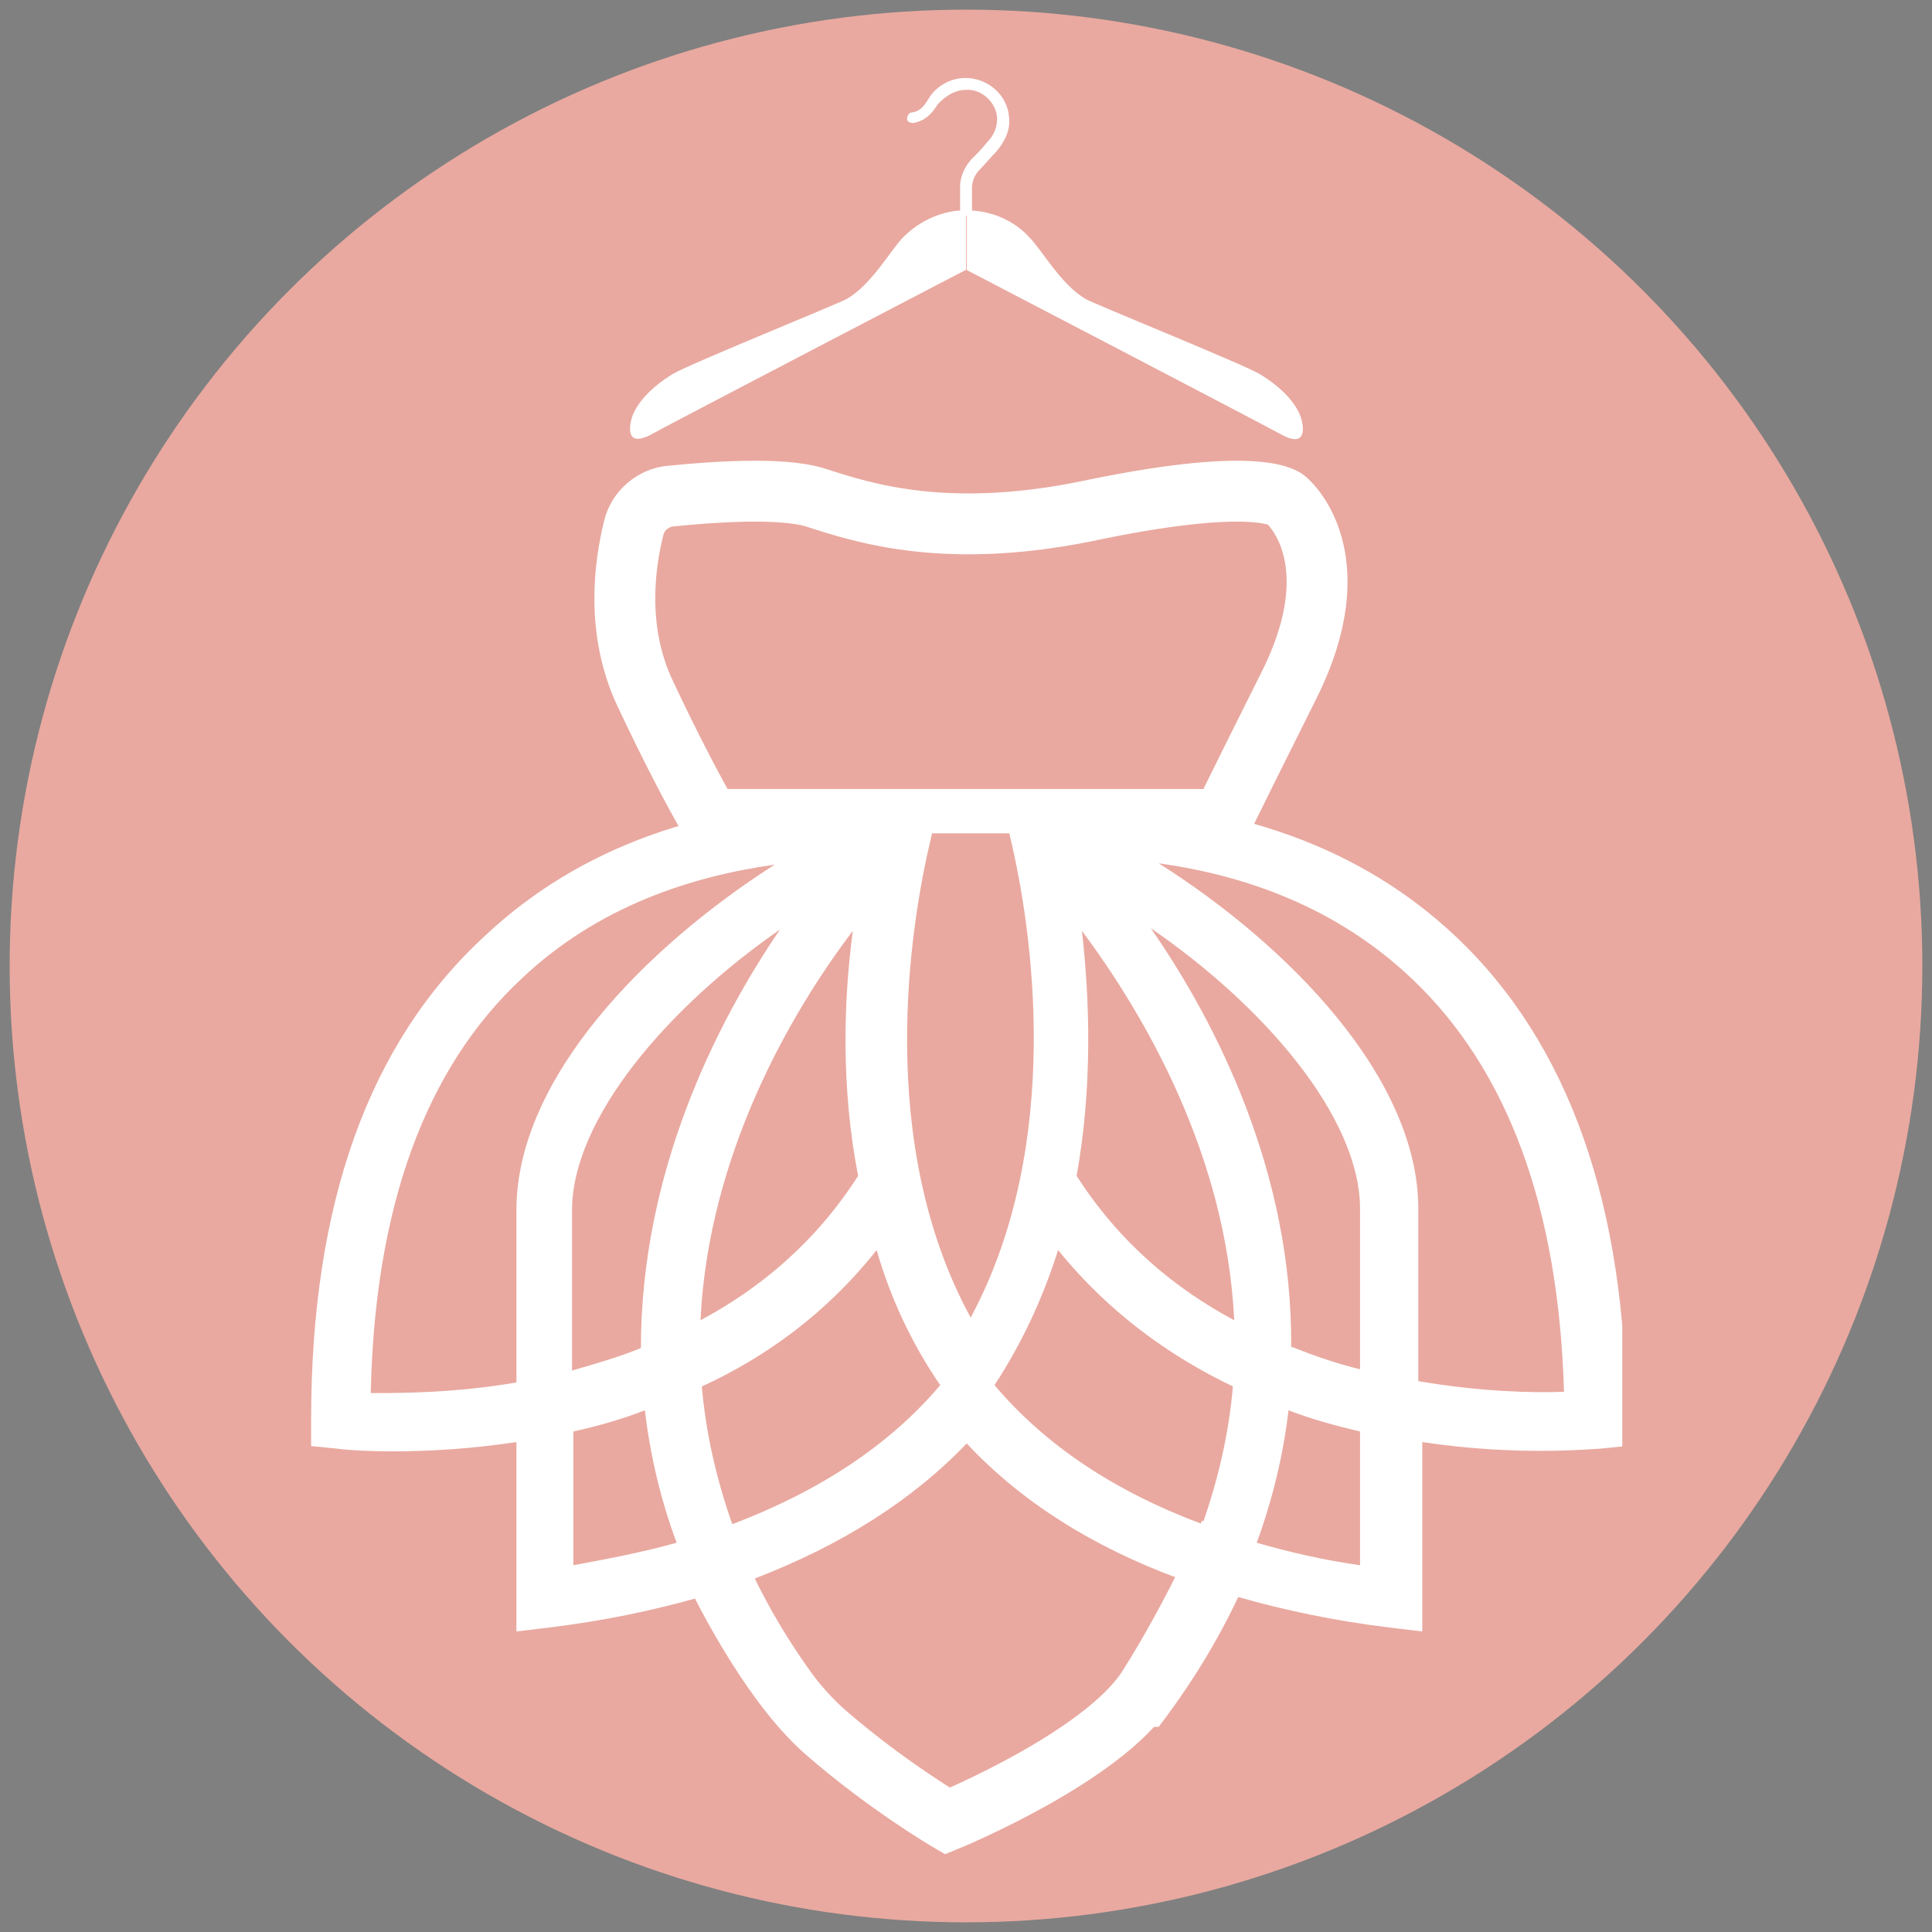 <svg width="67.733mm" height="67.733mm" version="1.1" viewBox="0 0 67.733 67.733" xmlns="http://www.w3.org/2000/svg" xmlns:xlink="http://www.w3.org/1999/xlink">
 <rect x="0" y="0" width="67.733" height="67.733" fill="#808080" stroke="none"/>
 <defs>
  <clipPath id="SVGID_00000001649568028507213190000005941681939829929095_">
   <use xlink:href="#SVGID_1_"/>
  </clipPath>
  <clipPath id="SVGID_00000097480564934657365340000011586597956918367628_">
   <use xlink:href="#SVGID_00000025429269819697576670000006534410210409383065_"/>
  </clipPath>
  <clipPath id="SVGID_00000124155541112444112470000016987600698483302328_">
   <use xlink:href="#SVGID_00000057851964103172117790000002934901939574459287_"/>
  </clipPath>
  <clipPath id="SVGID_00000074417987456058511960000010295872012096408969_">
   <use xlink:href="#SVGID_00000148629495661153605370000012358425427720324512_"/>
  </clipPath>
  <rect id="SVGID_1_" x="42.82" y="73.78" width="99" height="84"/>
  <path id="SVGID_00000025429269819697576670000006534410210409383065_" d="m42.82 120.48v2l2 0.2c0.5 0.1 6.2 0.6 13.5-0.5v14.3l2.5-0.3c4.1-0.5 7.9-1.3 11.4-2.3 3.8 8.1 10.1 15.7 18.9 22.8 0.8 0.7 2 0.7 2.8 0 8.8-7.1 15.1-14.7 18.9-22.8 3.5 1 7.3 1.8 11.4 2.3l2.5 0.3v-14.3c7.3 1.1 12.9 0.5 13.4 0.5l2-0.2v-2c0-16.1-4.3-28.4-12.9-36.5-7.1-6.7-16.8-10.2-28.3-10.2-0.9 0-1.8 0-2.8 0.1h-3.1l0.6 2.7c1.6 6.7 4.1 23-3 36.2-7.2-13.2-4.6-29.5-3-36.2l0.6-2.7h-3.2c-0.9 0-1.8-0.1-2.8-0.1-11.5 0-21.2 3.5-28.3 10.2-8.8 8.1-13.1 20.3-13.1 36.5zm19.8 11v-10.1c1.8-0.4 3.6-0.9 5.4-1.6 0.4 3.4 1.2 6.8 2.4 10-2.5 0.7-5.1 1.2-7.8 1.7zm59.4 0c-2.8-0.4-5.4-1-7.8-1.7 1.2-3.3 2-6.6 2.4-10 1.8 0.7 3.7 1.2 5.4 1.6zm3.9-44.3c7.3 6.9 11.1 17.4 11.5 31.2-2.3 0.1-6.3 0-11-0.8v-13c0-9.9-9.8-19.9-19.6-26.1 6.5 0.9 13.4 3.3 19.1 8.7zm-3.9 17.4v12.1c-1.7-0.4-3.4-1-5.2-1.7 0.1-13.1-5.6-24.4-10.6-31.6 8.6 5.9 15.8 14.3 15.8 21.2zm-21-21c4.7 6.3 10.9 16.9 11.5 29.4-4.5-2.4-8.7-5.9-11.9-10.9 1.2-6.7 1-13.2 0.4-18.5zm-1.8 24.1c3.8 4.7 8.4 8 13.2 10.3-0.3 3.5-1.1 7-2.3 10.4-6.7-2.5-11.9-6-15.7-10.5 2.1-3.2 3.7-6.7 4.8-10.2zm-6.9 14.6c4.1 4.4 9.5 7.8 16 10.2-3.3 6.9-8.7 13.4-16 19.6-7.3-6.2-12.7-12.8-16-19.6 6.5-2.5 11.9-5.9 16-10.2zm-2-4.4c-3.8 4.5-9.1 8-15.7 10.5-1.2-3.4-2-6.9-2.3-10.4 4.8-2.2 9.4-5.5 13.2-10.3 1 3.5 2.6 7 4.8 10.2zm-6.2-15.8c-3.2 5-7.4 8.5-11.9 10.9 0.6-12.5 6.8-23.2 11.5-29.4-0.7 5.3-0.9 11.8 0.4 18.5zm-16.4 13c-1.7 0.7-3.5 1.2-5.2 1.7v-12.1c0-6.9 7.2-15.3 15.7-21.2-4.9 7.2-10.5 18.4-10.5 31.6zm-9-27.9c5.7-5.4 12.7-7.7 19.1-8.6-9.7 6.2-19.5 16.1-19.5 26.1v13c-4.7 0.8-8.7 0.8-11 0.8 0.3-14 4.1-24.5 11.4-31.3z"/>
  <rect id="SVGID_00000057851964103172117790000002934901939574459287_" x="86.82" y="19.18" width="9.3" height="11.3"/>
  <rect id="SVGID_00000148629495661153605370000012358425427720324512_" x="92.12" y="29.18" width="26.2" height="17.3"/>
 </defs>
 <g transform="matrix(.99 0 0 .99 .339 .338)">
  <circle cx="33.866" cy="33.867" r="33.691" fill="#e9a9a0" stroke="#e9a9a0" stroke-width=".351"/>
  <g transform="translate(-55.501 -51.87)">
   <g fill="#fff">
    <g transform="matrix(.469 0 0 .469 46.094 45.294)">
     <clipPath>
      <use xlink:href="#SVGID_1_"/>
     </clipPath>
     <g clip-path="url(#SVGID_00000001649568028507213190000005941681939829929095_)" fill="#fff">
      <g fill="#fff">
       <g fill="#fff">
        <clipPath>
         <use xlink:href="#SVGID_00000025429269819697576670000006534410210409383065_"/>
        </clipPath>
        <path d="m87.32 59.78c-0.7 0.1-1.3 0.1-2 0h-42.5v83.9h99v-83.9z" clip-path="url(#SVGID_00000097480564934657365340000011586597956918367628_)" fill="#fff"/>
       </g>
      </g>
     </g>
     <g fill="#fff">
      <clipPath>
       <use xlink:href="#SVGID_00000057851964103172117790000002934901939574459287_"/>
      </clipPath>
      <g clip-path="url(#SVGID_00000124155541112444112470000016987600698483302328_)" fill="#fff">
       <path d="m92.32 29.58c-0.2 0-0.5-0.2-0.5-0.5v-1.7c0-0.7 0.3-1.4 0.8-2 0.4-0.4 0.9-0.9 1.2-1.3 0.6-0.6 0.8-1.2 0.8-1.9-0.1-1.2-1.2-2.2-2.4-2.1-0.7 0-1.4 0.4-1.9 0.9l-0.2 0.2c-0.3 0.5-0.8 1.2-1.8 1.4-0.3 0-0.5-0.1-0.5-0.3s0.1-0.5 0.4-0.5c0.6-0.1 0.9-0.5 1.2-1 0.1-0.1 0.1-0.2 0.2-0.3 0.6-0.8 1.6-1.3 2.6-1.3 1.7 0 3.2 1.3 3.3 3 0.1 0.9-0.3 1.8-1 2.6-0.4 0.4-0.8 0.9-1.2 1.3s-0.6 0.9-0.6 1.4v1.7c0.1 0.2-0.1 0.4-0.4 0.4z" fill="#fff"/>
      </g>
     </g>
    </g>
    <path d="m87.164 59.909c-0.469 0.469-1.125 1.687-2.015 2.203-0.328 0.187-5.672 2.344-6.187 2.672-1.359 0.844-1.453 1.641-1.453 1.641s-0.281 0.984 0.656 0.516c1.031-0.562 11.203-5.859 11.203-5.859v-2.109c-0.844 0-1.641 0.375-2.203 0.937z" stroke-width=".469"/>
    <g transform="matrix(.469 0 0 .469 46.094 45.294)">
     <g fill="#fff">
      <clipPath>
       <use xlink:href="#SVGID_00000148629495661153605370000012358425427720324512_"/>
      </clipPath>
      <g clip-path="url(#SVGID_00000074417987456058511960000010295872012096408969_)" fill="#fff">
       <path d="m97.02 31.18c1 1 2.4 3.6 4.3 4.7 0.7 0.4 12.1 5 13.2 5.7 2.9 1.8 3.1 3.5 3.1 3.5s0.6 2.1-1.4 1.1c-2.2-1.2-23.9-12.5-23.9-12.5v-4.5c1.9 0 3.6 0.8 4.7 2z" fill="#fff"/>
      </g>
     </g>
    </g>
   </g>
   <g fill="none" stroke-miterlimit="10">
    <path class="st5" d="m80.461 80.814s-0.844-1.312-2.437-4.687c-1.078-2.25-0.75-4.593-0.422-5.906 0.141-0.609 0.703-1.078 1.312-1.125 1.406-0.141 3.89-0.328 5.109 0.047 1.734 0.562 4.734 1.547 9.937 0.422 5.953-1.219 6.75-0.328 6.75-0.328s2.39 1.969 0.094 6.562c-2.297 4.593-2.484 5.015-2.484 5.015" stroke="#fff" stroke-width="2.156"/>
    <g stroke-width="2.109">
     <path class="st6" d="m74.508 101.2" stroke="#000"/>
     <path class="st6" d="m95.601 113.34" stroke="#000"/>
     <path class="st6" d="m80.461 107.16s1.828 3.89 3.937 5.718c2.156 1.875 4.312 3.14 4.312 3.14s5.484-2.25 7.078-4.734c1.641-2.578 2.906-5.484 2.906-5.484" stroke="#fff"/>
    </g>
   </g>
   <rect class="st7" x="80.527" y="79.704" width="17.826" height="1.101" fill="#fff" stroke="#fff" stroke-miterlimit="10" stroke-width=".469"/>
  </g>
 </g>
</svg>
